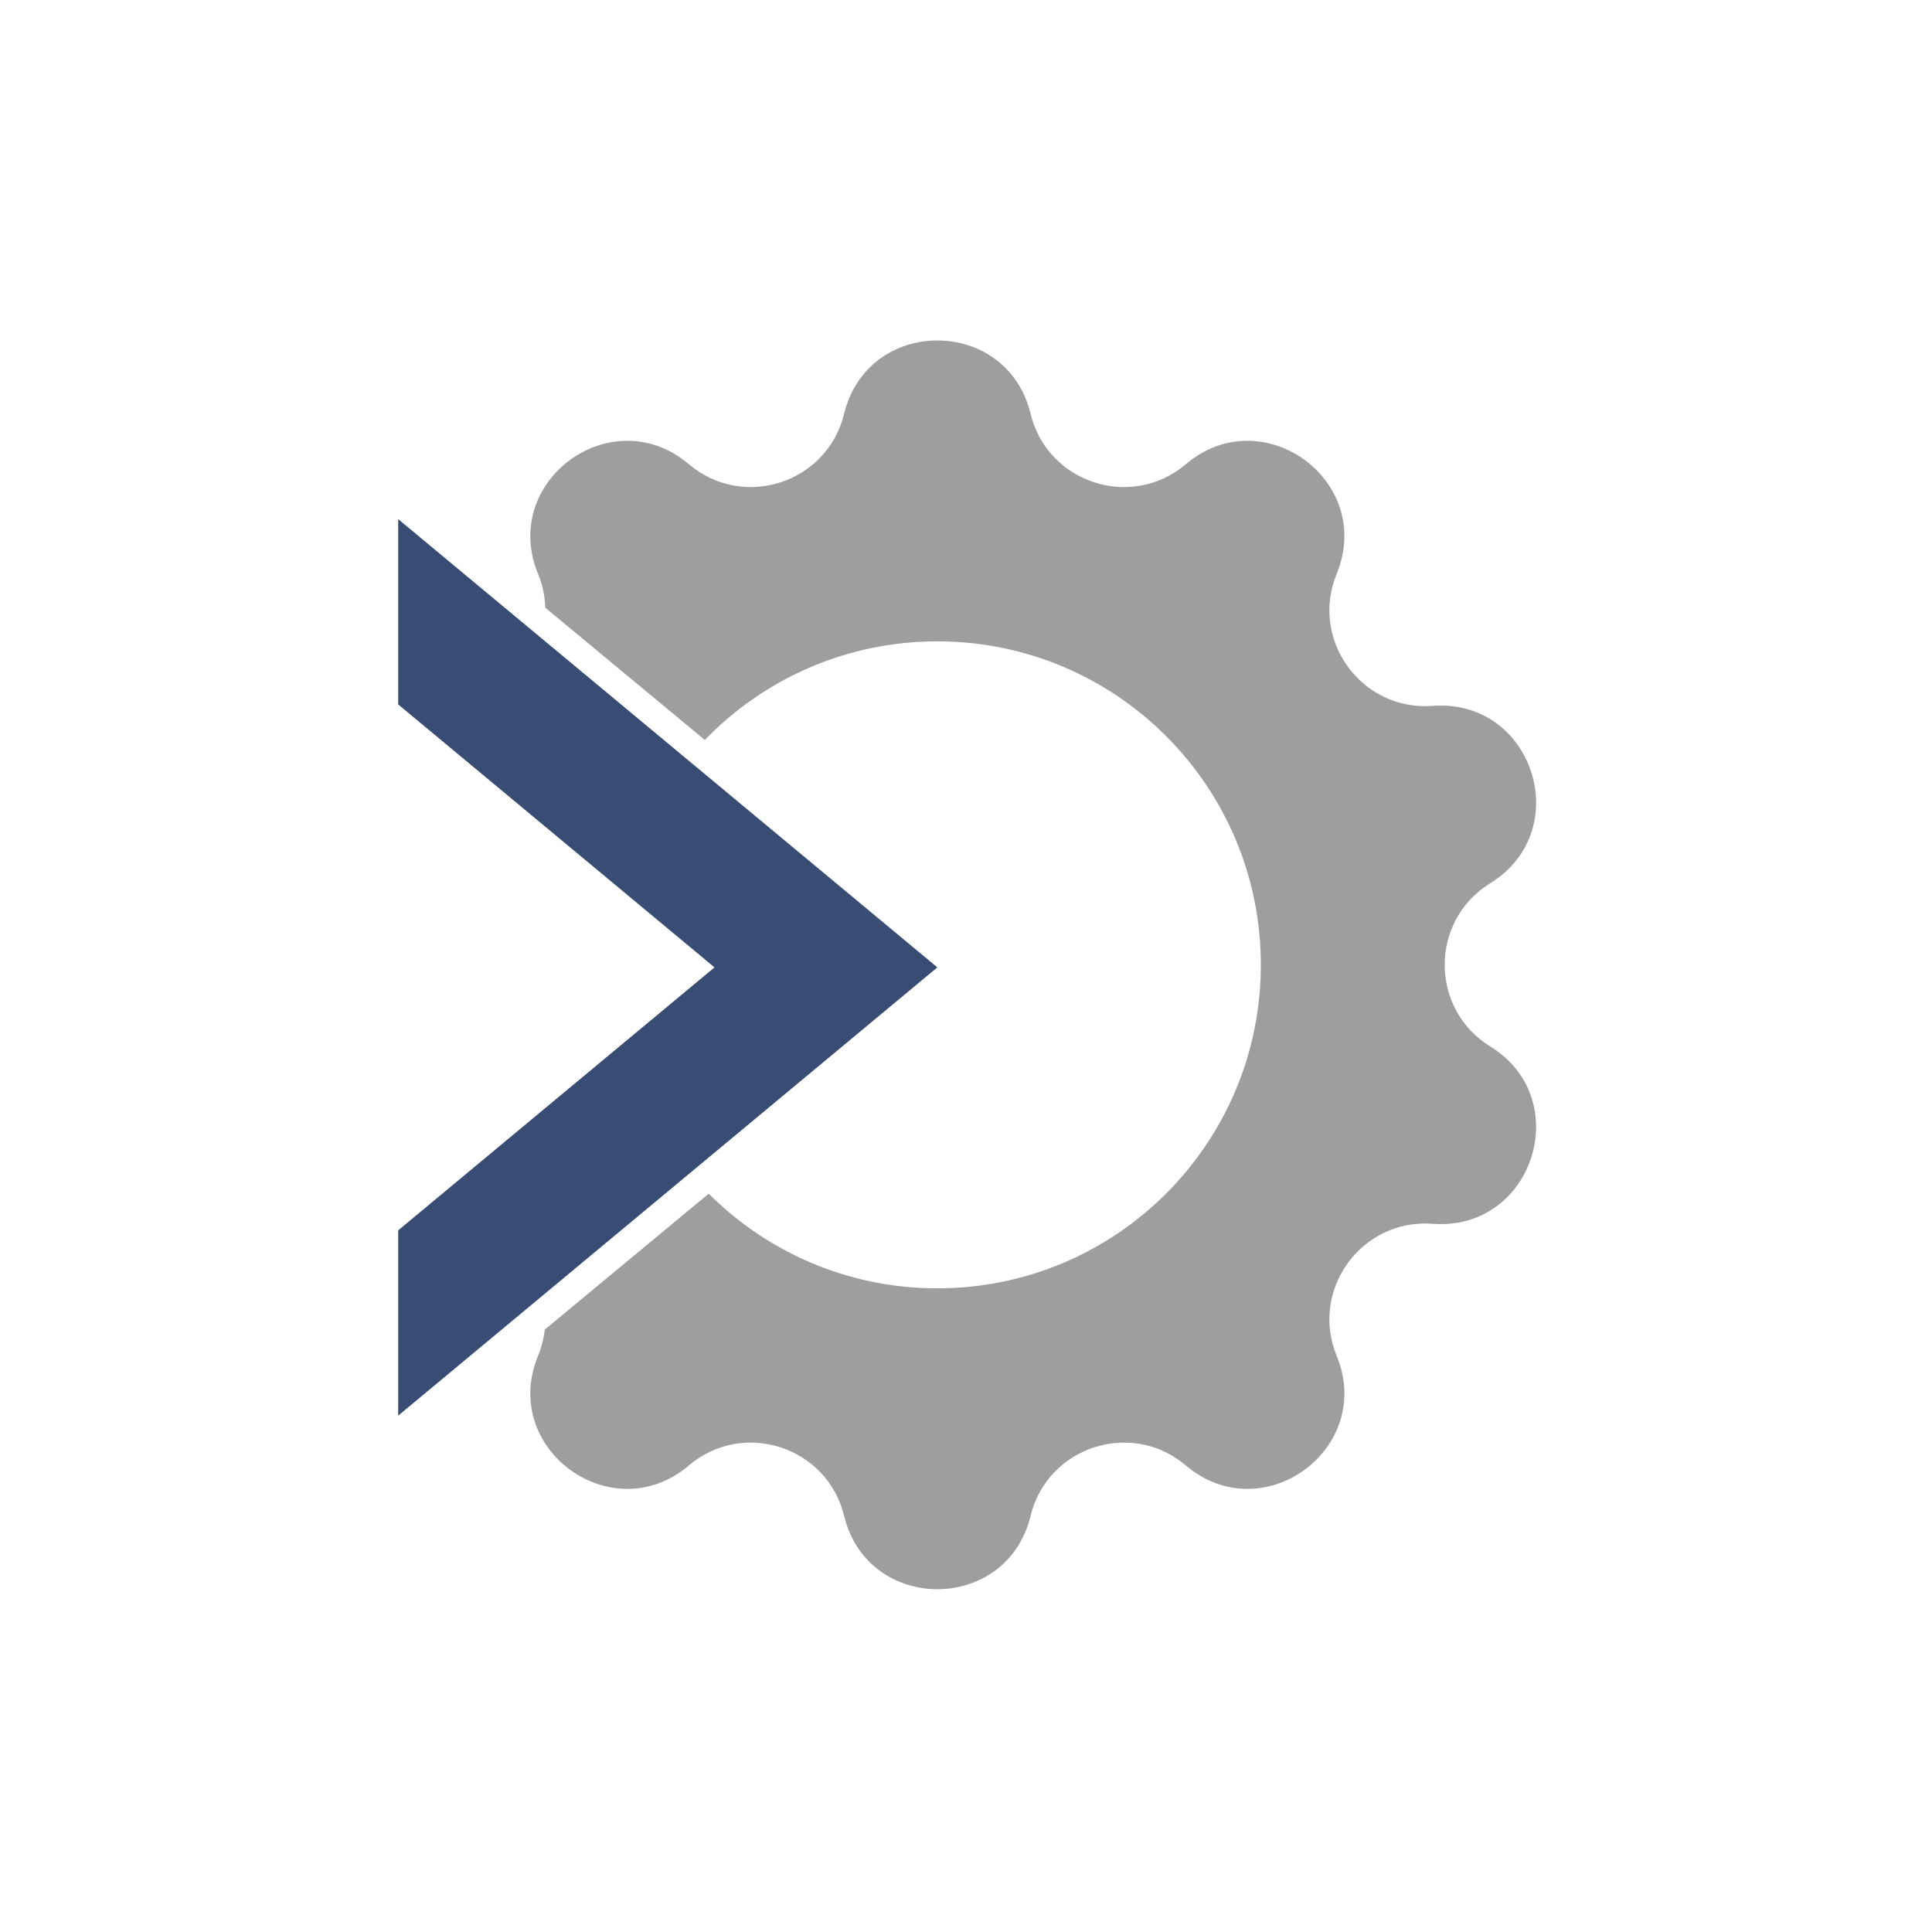 <svg width="244" height="244" viewBox="0 0 244 244" fill="none" xmlns="http://www.w3.org/2000/svg">
<path fill-rule="evenodd" clip-rule="evenodd" d="M50.289 178.786L118.382 122.175L50.289 65.564L50.289 88.963L90.237 122.175L50.289 155.386L50.289 178.786Z" fill="#384C74"/>
<path fill-rule="evenodd" clip-rule="evenodd" d="M106.609 52.252C109.609 39.915 127.155 39.915 130.154 52.252C132.284 61.013 142.896 64.461 149.768 58.625C159.447 50.407 173.642 60.72 168.816 72.465C165.39 80.804 171.948 89.831 180.938 89.149C193.599 88.189 199.021 104.877 188.214 111.542C180.54 116.274 180.54 127.432 188.214 132.165C199.021 138.83 193.599 155.517 180.938 154.557C171.948 153.876 165.39 162.902 168.816 171.242C173.642 182.987 159.447 193.3 149.768 185.081C142.896 179.245 132.284 182.693 130.154 191.454C127.155 203.792 109.609 203.792 106.609 191.454C104.48 182.693 93.868 179.245 86.995 185.081C77.317 193.3 63.122 182.987 67.947 171.242C68.4 170.139 68.679 169.024 68.8 167.921L89.507 150.757C96.899 158.142 107.107 162.709 118.382 162.709C140.946 162.709 159.237 144.417 159.237 121.853C159.237 99.29 140.946 80.998 118.382 80.998C106.855 80.998 96.443 85.771 89.015 93.45L68.867 76.749C68.827 75.335 68.533 73.89 67.947 72.465C63.122 60.72 77.317 50.407 86.995 58.625C93.868 64.461 104.48 61.013 106.609 52.252Z" fill="#9E9E9E"/>
</svg>
